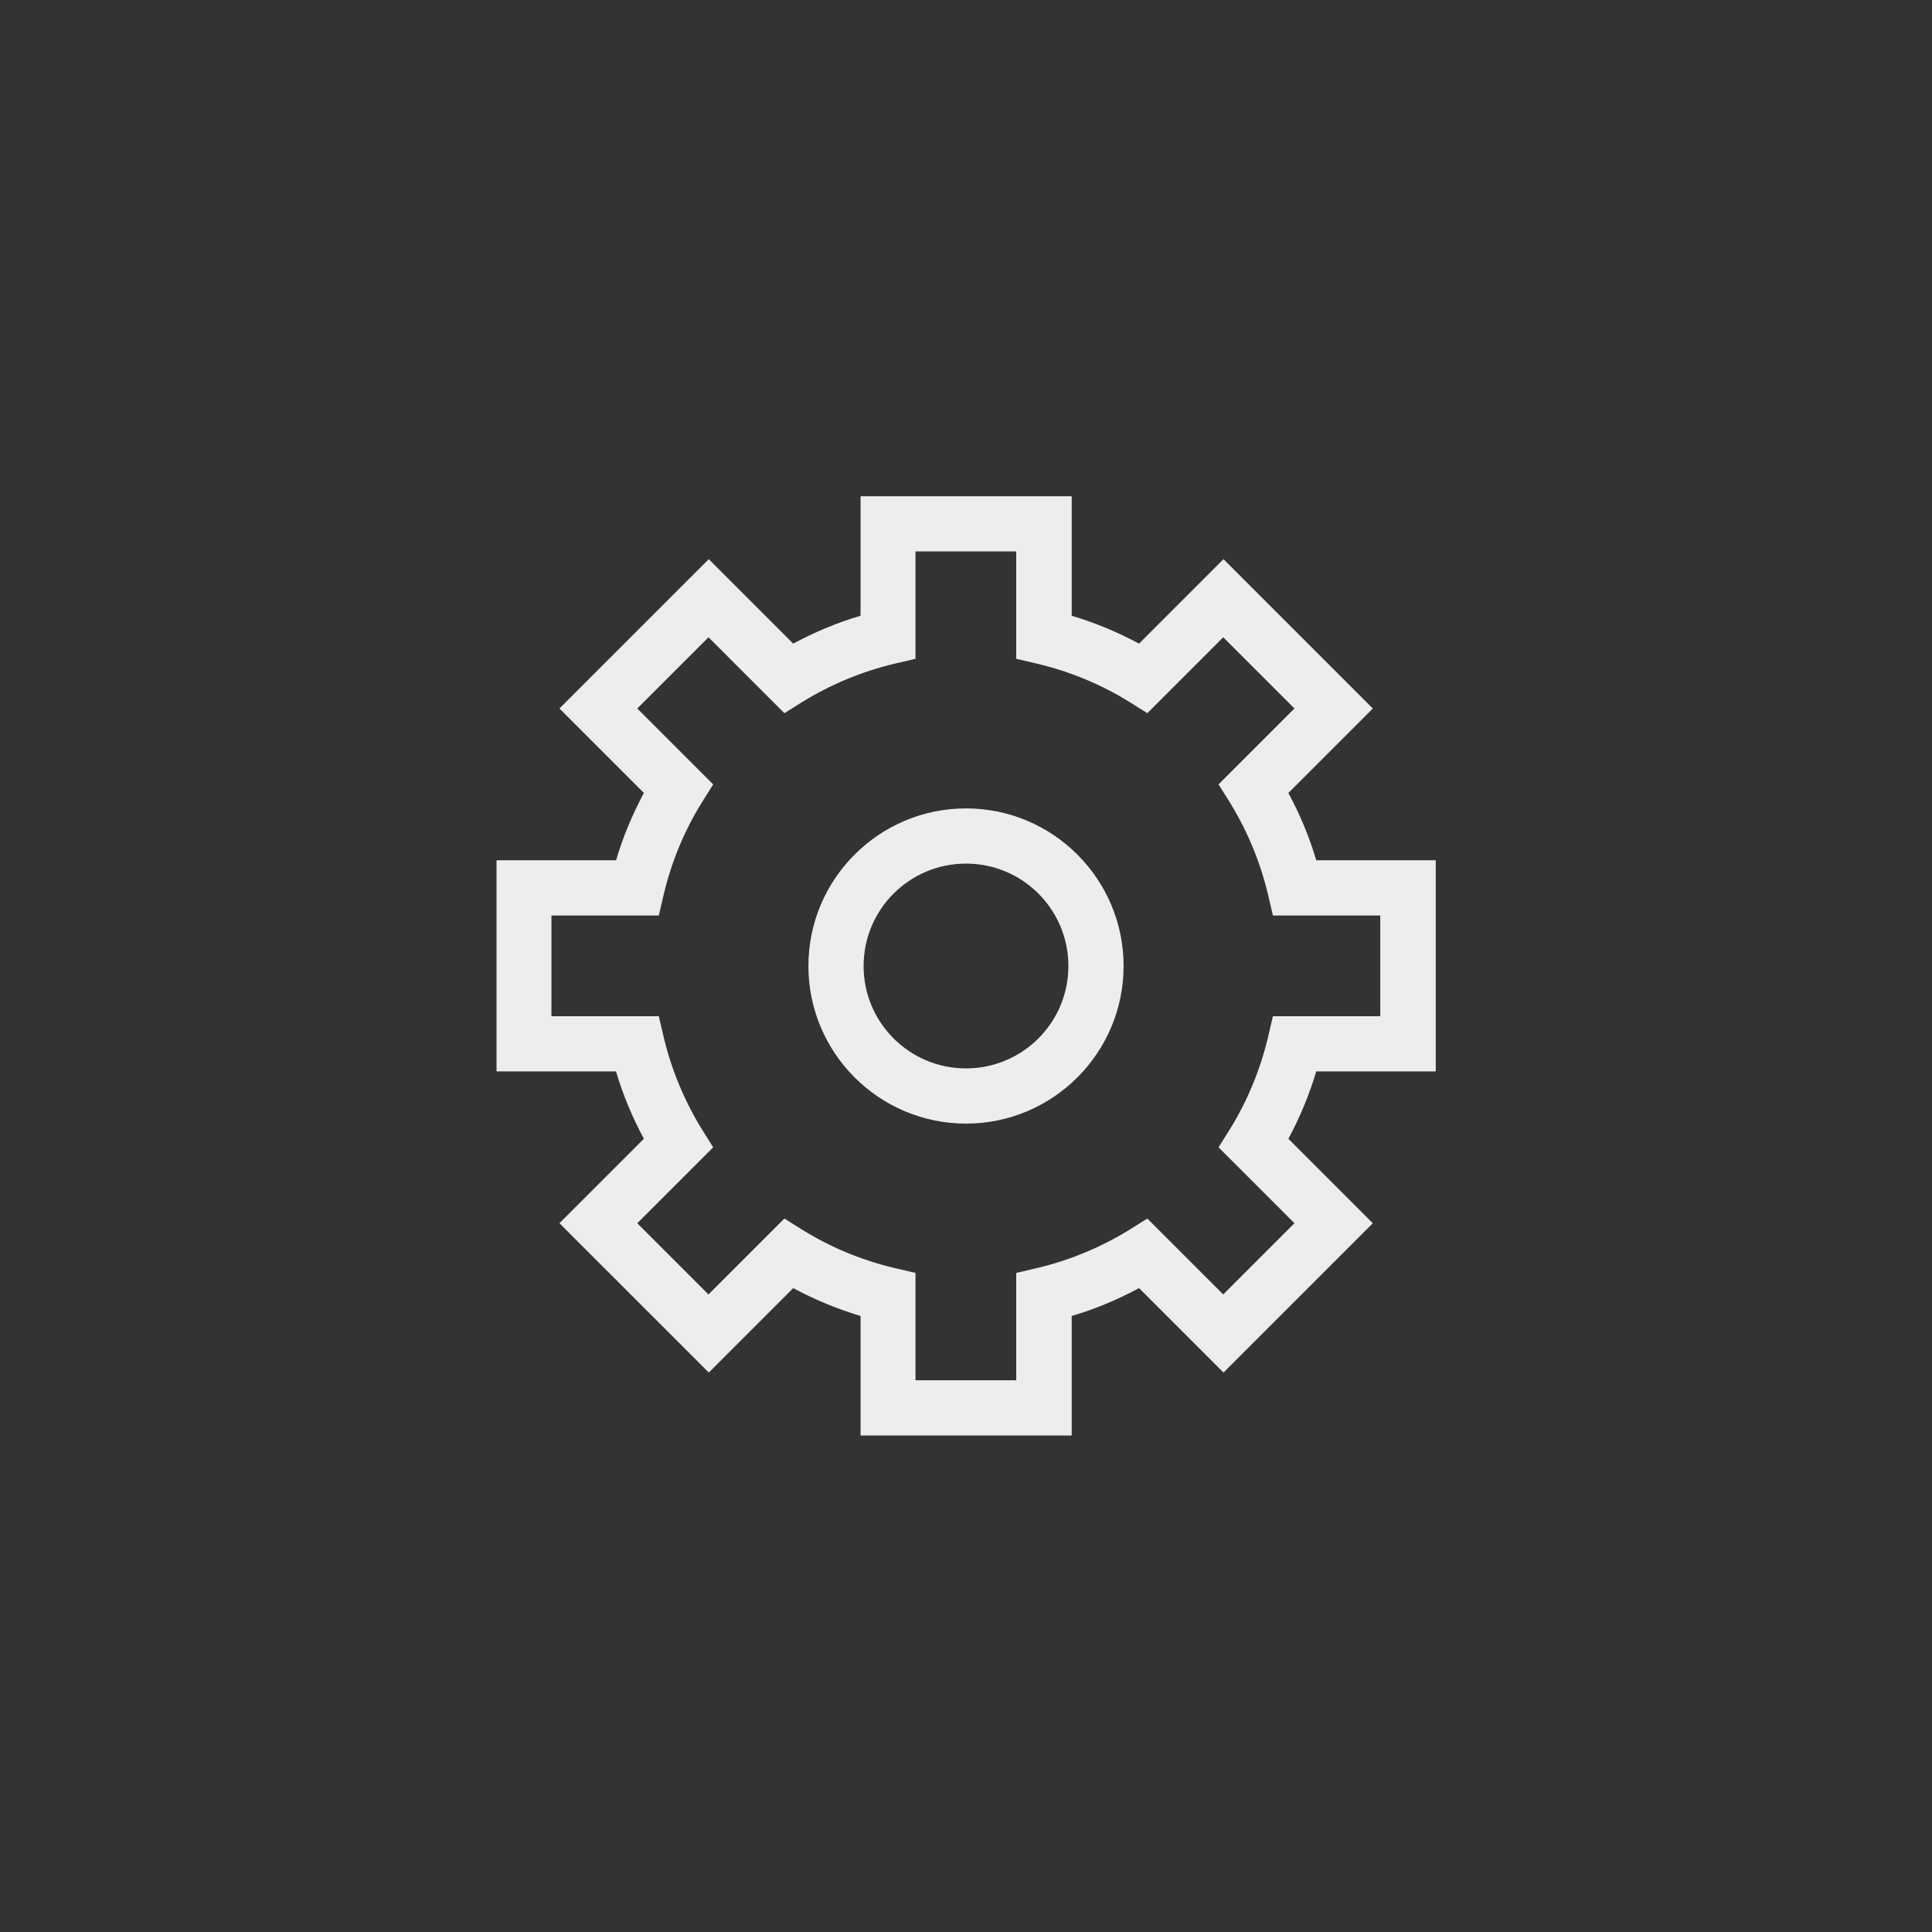 <?xml version="1.0" encoding="UTF-8"?>
<svg id="Capa_1" data-name="Capa 1" xmlns="http://www.w3.org/2000/svg" version="1.1" viewBox="0 0 700 700">
  <rect x="0" y="0" width="700" height="700" fill="#333333" stroke="none"/>
  <defs>
    <style>
      .cls-1 {
        fill: #ededed;
        stroke-width: 0px;
      }
    </style>
  </defs>
  <path class="cls-1" d="M388.3,520.1h-76.5v-43.3c-8.4-2.5-16.6-5.9-24.4-10.1l-30.6,30.6-54.1-54.1,30.6-30.6c-4.2-7.8-7.6-15.9-10.1-24.4h-43.3v-76.5h43.3c2.5-8.4,5.9-16.6,10.1-24.4l-30.6-30.6,54.1-54.1,30.6,30.6c7.8-4.2,15.9-7.6,24.4-10.1v-43.3h76.5v43.3c8.4,2.5,16.6,5.9,24.4,10.1l30.6-30.6,54.1,54.1-30.6,30.6c4.2,7.8,7.6,15.9,10.1,24.4h43.3v76.5h-43.3c-2.5,8.4-5.9,16.6-10.1,24.4l30.6,30.6-54.1,54.1-30.6-30.6c-7.8,4.2-15.9,7.6-24.4,10.1v43.3ZM331.7,500.1h36.5v-38.9l7.7-1.8c11.7-2.8,22.8-7.4,33.1-13.7l6.7-4.2,27.5,27.5,25.8-25.8-27.5-27.5,4.2-6.7c6.3-10.2,10.9-21.4,13.7-33.1l1.8-7.7h38.9v-36.5h-38.9l-1.8-7.7c-2.8-11.7-7.4-22.8-13.7-33.1l-4.2-6.7,27.5-27.5-25.8-25.8-27.5,27.5-6.7-4.2c-10.2-6.3-21.4-10.9-33.1-13.7l-7.7-1.8v-38.9h-36.5v38.9l-7.7,1.8c-11.7,2.8-22.8,7.4-33.1,13.7l-6.7,4.2-27.5-27.5-25.8,25.8,27.5,27.5-4.2,6.7c-6.3,10.2-10.9,21.3-13.7,33.1l-1.8,7.7h-38.9v36.5h38.9l1.8,7.7c2.8,11.7,7.4,22.8,13.7,33.1l4.2,6.7-27.5,27.5,25.8,25.8,27.5-27.5,6.7,4.2c10.2,6.3,21.3,10.9,33.1,13.7l7.7,1.8v38.9Z"/>
  <path class="cls-1" d="M350,407.1c-31.5,0-57.1-25.6-57.1-57.1s25.6-57.1,57.1-57.1,57.1,25.6,57.1,57.1-25.6,57.1-57.1,57.1ZM350,312.9c-20.5,0-37.1,16.6-37.1,37.1s16.6,37.1,37.1,37.1,37.1-16.6,37.1-37.1-16.6-37.1-37.1-37.1Z"/>
</svg>